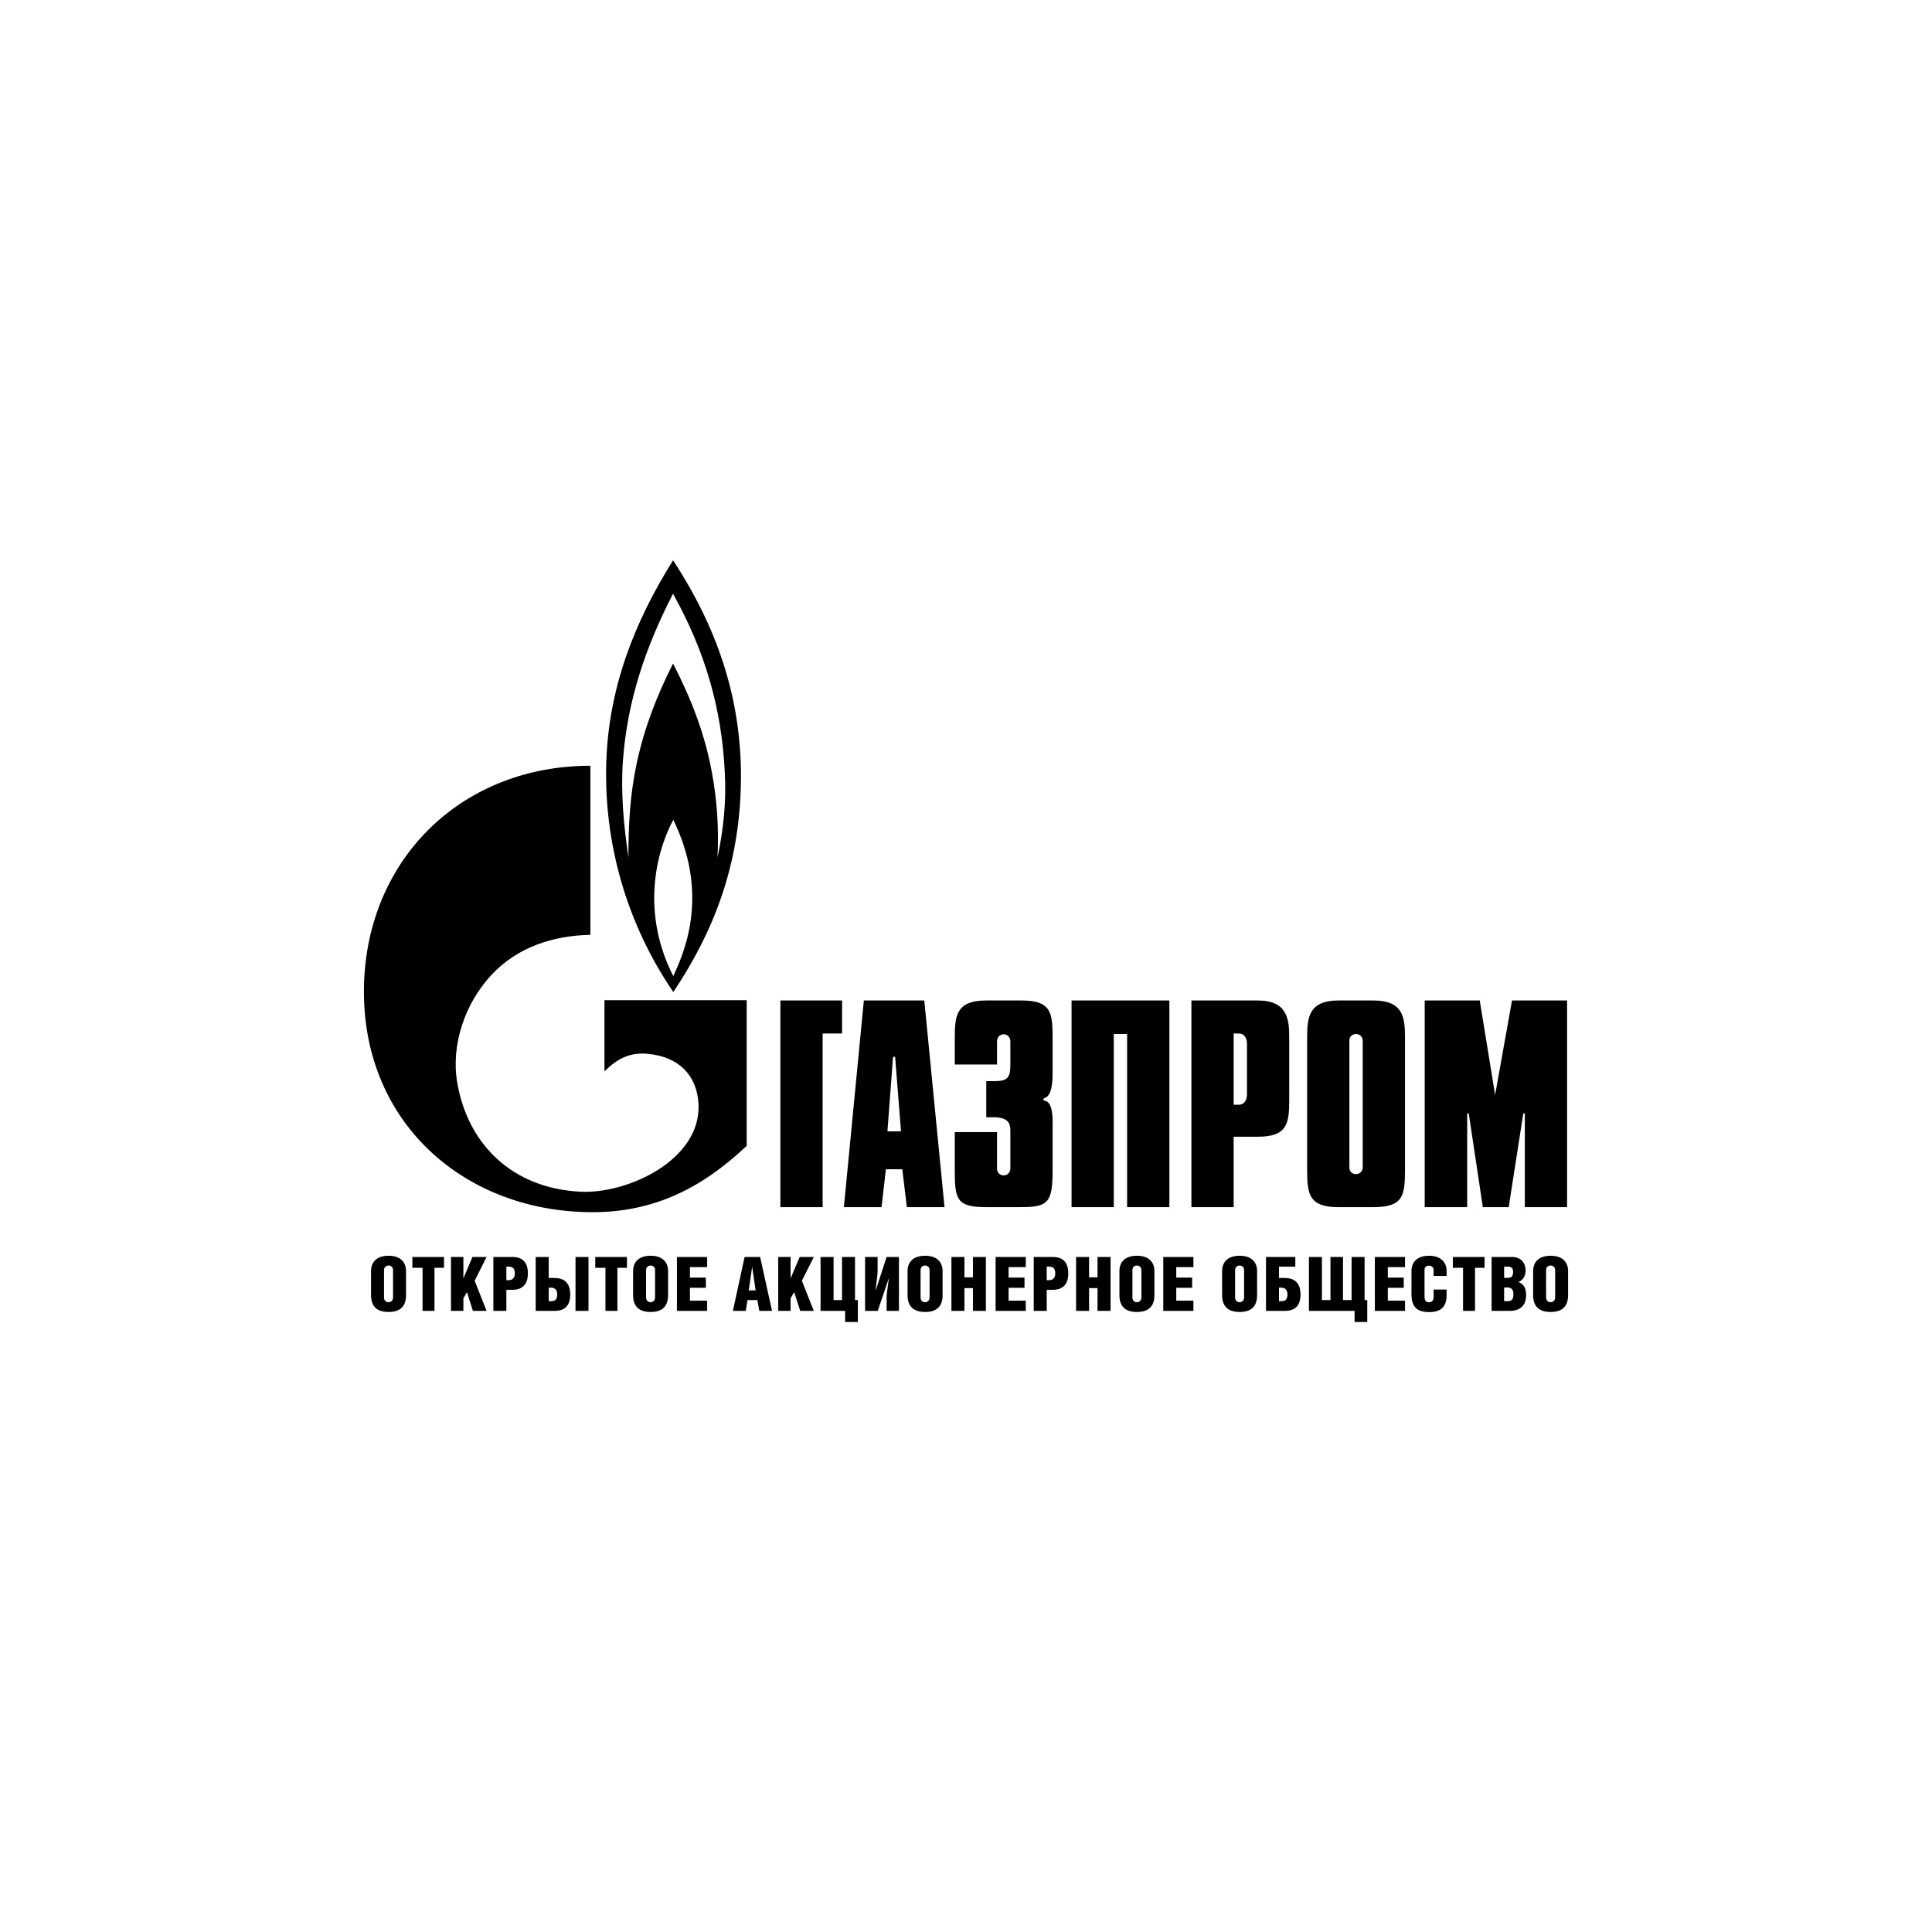 <?xml version="1.0" encoding="UTF-8"?> <svg xmlns="http://www.w3.org/2000/svg" width="512" height="512" viewBox="0 0 512 512" fill="none"> <path fill-rule="evenodd" clip-rule="evenodd" d="M178.412 262.859V262.928C190.286 245.185 196.296 227.167 196.365 205.833C196.365 184.641 189.943 166.206 178.412 148.531H178.343C167.919 165.169 161.293 182.568 160.672 201.969C159.976 223.634 166.189 244.959 178.412 262.859ZM178.412 258.717V258.647C175.1 252.161 173.372 245.116 173.372 237.938C173.372 230.896 175.102 223.51 178.412 217.294V217.227C181.59 223.786 183.453 230.62 183.453 237.938C183.453 245.461 181.59 251.95 178.412 258.717ZM165.088 201.484C166.261 185.744 171.026 171.591 178.343 157.37L178.412 157.439C186.834 172.626 191.254 187.541 192.083 204.8C192.497 212.395 191.738 219.782 190.151 227.237C190.495 219.575 190.079 212.395 188.701 204.94C186.836 194.583 183.246 185.33 178.412 175.942L178.343 175.873C174.064 184.365 170.819 192.718 168.818 201.9C166.955 210.46 166.537 218.398 166.537 227.237C165.295 218.607 164.465 210.184 165.088 201.484Z" fill="black"></path> <path fill-rule="evenodd" clip-rule="evenodd" d="M160.185 283.913C163.637 280.534 166.884 278.807 171.786 279.29C179.654 280.053 184.693 284.745 185.109 292.545C185.869 307.458 166.123 316.504 153.767 315.811C135.885 314.914 124.012 303.387 121.179 286.953C119.454 276.944 123.18 265.964 130.225 258.373C137.198 250.915 146.656 247.948 156.458 247.739V202.934C122.973 202.934 98.259 226.682 96.536 259.201C94.673 295.445 120.974 320.023 154.528 321.196C172.34 321.886 185.663 315.19 197.883 303.661V265.069H160.185V283.913ZM206.811 319.907H218.005V273.892H223.162V265.138H206.811V319.907ZM228.932 265.138L223.636 319.907H233.615L234.766 309.866H239.11L240.332 319.907H250.309L244.947 265.138H228.932ZM235.177 299.819L236.667 280.071H237.214L238.775 299.819H235.177ZM276.574 291.674V291.064C279.018 290.657 278.951 285.84 278.951 283.666V274.912C278.951 268.194 278.475 265.138 270.673 265.138H261.371C253.5 265.138 253.026 269.075 253.026 274.912V282.105H264.223V275.931C264.223 274.506 265.38 274.097 265.99 274.097C267.076 274.097 267.753 274.981 267.753 275.931V282.448C267.753 285.842 266.668 286.515 263.479 286.515H261.373V296.086H263.274C267.483 296.086 267.753 297.987 267.753 299.681V309.659C267.753 310.605 267.076 311.491 265.99 311.491C265.38 311.491 264.223 311.083 264.223 309.659V300.019H253.026V310.064C253.026 317.868 253.5 319.905 261.371 319.905H270.673C277.862 319.905 278.951 318.547 278.951 310.064V299.075C278.951 297.105 279.287 291.674 276.574 291.674ZM283.972 319.907H295.168V274.028H298.698V319.907H309.899V265.138H283.972V319.907ZM333.313 265.138H315.737V319.907H326.933V301.246H333.313C341.183 301.246 341.655 297.715 341.655 291.469V274.912C341.655 270.095 341.183 265.138 333.313 265.138ZM330.459 289.978C330.459 291.745 329.577 292.763 328.356 292.763H326.935V273.892H328.356C329.577 273.892 330.459 274.912 330.459 276.607V289.978ZM363.987 265.138H354.692C346.886 265.138 346.409 269.619 346.409 274.778V310.067C346.409 316.446 346.888 319.909 354.692 319.909H363.987C371.86 319.909 372.336 316.851 372.336 310.067V274.914C372.334 269.619 371.86 265.138 363.987 265.138ZM361.138 309.388C361.139 309.621 361.094 309.852 361.006 310.068C360.917 310.283 360.786 310.479 360.621 310.643C360.456 310.807 360.26 310.937 360.044 311.025C359.828 311.113 359.597 311.157 359.364 311.155C358.691 311.155 357.601 310.814 357.601 309.388V275.793C357.601 274.37 358.691 274.026 359.364 274.026C360.388 274.026 361.138 274.843 361.138 275.793V309.388ZM400.698 265.138L396.221 290.181L392.148 265.138H377.562V319.907H388.825V295.069H389.234L392.965 319.907H399.82L403.689 295.069H404.094V319.907H415.29V265.138H400.698ZM102.962 335.376C103.55 335.376 104.162 335.768 104.162 336.581V343.839C104.162 344.687 103.55 345.097 102.962 345.106C102.368 345.106 101.77 344.687 101.77 343.839V336.581C101.77 335.768 102.368 335.376 102.962 335.376ZM98.328 336.806V343.232C98.328 346.087 99.788 347.687 102.962 347.687C106.183 347.687 107.601 346.087 107.601 343.232V336.828C107.601 334.602 106.226 332.786 102.989 332.786C99.746 332.786 98.328 334.56 98.328 336.806ZM111.98 335.984H109.282V333.108H117.669V335.984H115.14V347.396H111.98V335.984ZM119.52 333.108H122.804V338.798L125.205 333.108H128.954L125.788 339.416L128.954 347.396H125.33L123.747 342.428L122.804 344.077V347.396H119.52V333.108ZM134.189 339.261V335.673H134.747C135.742 335.673 136.432 336.013 136.432 337.424C136.453 338.837 135.654 339.261 134.808 339.261H134.189ZM130.748 347.396H134.191V341.82H135.742C137.761 341.82 139.898 340.994 139.898 337.469C139.898 333.829 137.726 333.11 135.742 333.11H130.748V347.396ZM141.964 333.108H145.412V338.675H146.959C148.989 338.675 151.118 339.519 151.118 343.045C151.118 346.673 148.946 347.396 146.959 347.396H141.964V333.108ZM145.414 341.251V344.83H145.964C146.961 344.83 147.668 344.489 147.668 343.087C147.68 341.664 146.889 341.251 146.026 341.251H145.414ZM152.516 347.396H155.955V333.108H152.516V347.396ZM160.452 335.984H157.749V333.108H166.145V335.984H163.617V347.396H160.452V335.984ZM172.418 335.376C172.985 335.376 173.599 335.768 173.599 336.581V343.839C173.599 344.687 172.985 345.097 172.418 345.106C171.821 345.106 171.216 344.687 171.216 343.839V336.581C171.218 335.768 171.823 335.376 172.418 335.376ZM167.779 336.806V343.232C167.779 346.087 169.221 347.687 172.418 347.687C175.623 347.687 177.047 346.087 177.047 343.232V336.828C177.047 334.602 175.676 332.786 172.427 332.786C169.184 332.786 167.779 334.56 167.779 336.806ZM179.394 333.108H187.404V335.808H182.841V338.579H187.059V341.282H182.841V344.687H187.404V347.396H179.394V333.108ZM198.424 341.963L199.332 335.675L200.25 341.963H198.424ZM194.222 347.396H197.639L198.084 344.531H200.713L201.224 347.396H204.599L201.44 333.108H197.331L194.222 347.396ZM206.239 333.108H209.511V338.798L211.929 333.108H215.668L212.507 339.416L215.668 347.396H212.062L210.462 342.428L209.511 344.077V347.396H206.239V333.108ZM223.147 344.531V333.108H226.584V344.531H227.338V350.345H223.968V347.396H217.457V333.108H220.905V344.531H223.147ZM238.231 347.396H234.959V344.077C234.959 342.539 235.411 340.211 235.563 338.706L232.609 347.396H229.257V333.108H232.573V336.674C232.573 338.243 232.142 340.491 232.044 342.078L234.957 333.11H238.229L238.231 347.396ZM245.165 335.376C245.743 335.376 246.349 335.768 246.349 336.581V343.839C246.349 344.687 245.743 345.097 245.165 345.106C244.561 345.106 243.963 344.687 243.963 343.839V336.581C243.963 335.768 244.561 335.376 245.165 335.376ZM240.515 336.806V343.232C240.515 346.087 241.977 347.687 245.165 347.687C248.381 347.687 249.797 346.087 249.797 343.232V336.828C249.797 334.602 248.412 332.786 245.182 332.786C241.931 332.786 240.515 334.56 240.515 336.806ZM255.586 347.396H252.138V333.108H255.586V338.508H257.839V333.108H261.271V347.396H257.839V341.366H255.586V347.396ZM263.849 333.108H271.841V335.808H267.287V338.579H271.503V341.282H267.287V344.687H271.841V347.396H263.849V333.108ZM277.39 339.261V335.673H277.951C278.948 335.673 279.647 336.013 279.647 337.424C279.668 338.837 278.862 339.261 278.005 339.261H277.39ZM273.951 347.396H277.391V341.82H278.948C280.976 341.82 283.104 340.994 283.104 337.469C283.104 333.829 280.947 333.11 278.948 333.11H273.951V347.396ZM288.615 347.396H285.177V333.108H288.615V338.508H290.859V333.108H294.311V347.396H290.859V341.366H288.615V347.396ZM301.289 335.376C301.863 335.376 302.483 335.768 302.483 336.581V343.839C302.483 344.687 301.863 345.097 301.289 345.106C300.693 345.106 300.105 344.687 300.105 343.839V336.581C300.105 335.768 300.693 335.376 301.289 335.376ZM296.664 336.806V343.232C296.664 346.087 298.097 347.687 301.289 347.687C304.515 347.687 305.928 346.087 305.928 343.232V336.828C305.928 334.602 304.559 332.786 301.311 332.786C298.062 332.786 296.664 334.56 296.664 336.806ZM308.276 333.108H316.269V335.808H311.722V338.579H315.929V341.282H311.722V344.687H316.269V347.396H308.276V333.108ZM328.511 335.376C329.088 335.376 329.698 335.768 329.698 336.581V343.839C329.698 344.687 329.088 345.097 328.511 345.106C327.915 345.106 327.316 344.687 327.316 343.839V336.581C327.316 335.768 327.915 335.376 328.511 335.376ZM323.877 336.806V343.232C323.877 346.087 325.339 347.687 328.513 347.687C331.728 347.687 333.145 346.087 333.145 343.232V336.828C333.145 334.602 331.775 332.786 328.534 332.786C325.293 332.786 323.877 334.56 323.877 336.806ZM335.501 333.108H343.271V335.675H338.937V338.675H340.488C342.523 338.675 344.651 339.519 344.651 343.045C344.651 346.673 342.485 347.396 340.488 347.396H335.501V333.108ZM338.939 341.251V344.83H339.492C340.489 344.83 341.188 344.489 341.188 343.087C341.207 341.664 340.408 341.251 339.563 341.251H338.939ZM346.879 333.108H350.322V344.531H352.588V333.108H355.907V344.531H358.184V333.108H361.625V344.531H362.337V350.345H358.979V347.396H346.879V333.108ZM364.349 333.108H372.345V335.808H367.788V338.579H372.002V341.282H367.788V344.687H372.345V347.396H364.349V333.108ZM383.37 341.747V343.087C383.37 346.325 381.905 347.716 378.711 347.716C375.552 347.716 374.056 346.343 374.056 343.056V336.828C374.056 334.593 375.45 332.786 378.711 332.786C381.934 332.786 383.37 334.622 383.37 336.85V338.137H379.928V336.529C379.928 335.766 379.218 335.417 378.679 335.417C378.09 335.417 377.515 335.737 377.515 336.467V343.632C377.515 344.705 377.961 345.125 378.679 345.125C379.416 345.125 379.928 344.705 379.928 343.632V341.745L383.37 341.747ZM387.723 335.984H385.021V333.108H393.424V335.984H390.897V347.396H387.723V335.984ZM398.61 335.675H399.625C400.604 335.675 400.983 336.167 400.983 337.015C400.983 338.137 400.604 338.642 399.625 338.642H398.61V335.675ZM398.61 341.201H399.476C400.686 341.201 401.065 341.849 401.065 343.047C401.065 344.336 400.686 344.83 399.395 344.83H398.61V341.201ZM400.085 347.396C403.006 347.396 404.439 345.849 404.439 343.18C404.439 341.19 403.691 340.273 402.358 339.715C403.102 339.563 404.297 338.644 404.297 336.683C404.297 334.13 402.449 333.108 400.782 333.108H395.289V347.396H400.085ZM410.927 335.376C411.515 335.376 412.129 335.768 412.129 336.581V343.839C412.129 344.687 411.515 345.097 410.927 345.106C410.327 345.106 409.728 344.687 409.728 343.839V336.581C409.728 335.768 410.327 335.376 410.927 335.376ZM406.295 336.806V343.232C406.295 346.087 407.749 347.687 410.927 347.687C414.157 347.687 415.559 346.087 415.559 343.232V336.828C415.559 334.602 414.197 332.786 410.945 332.786C407.704 332.786 406.295 334.56 406.295 336.806Z" fill="black"></path> </svg> 